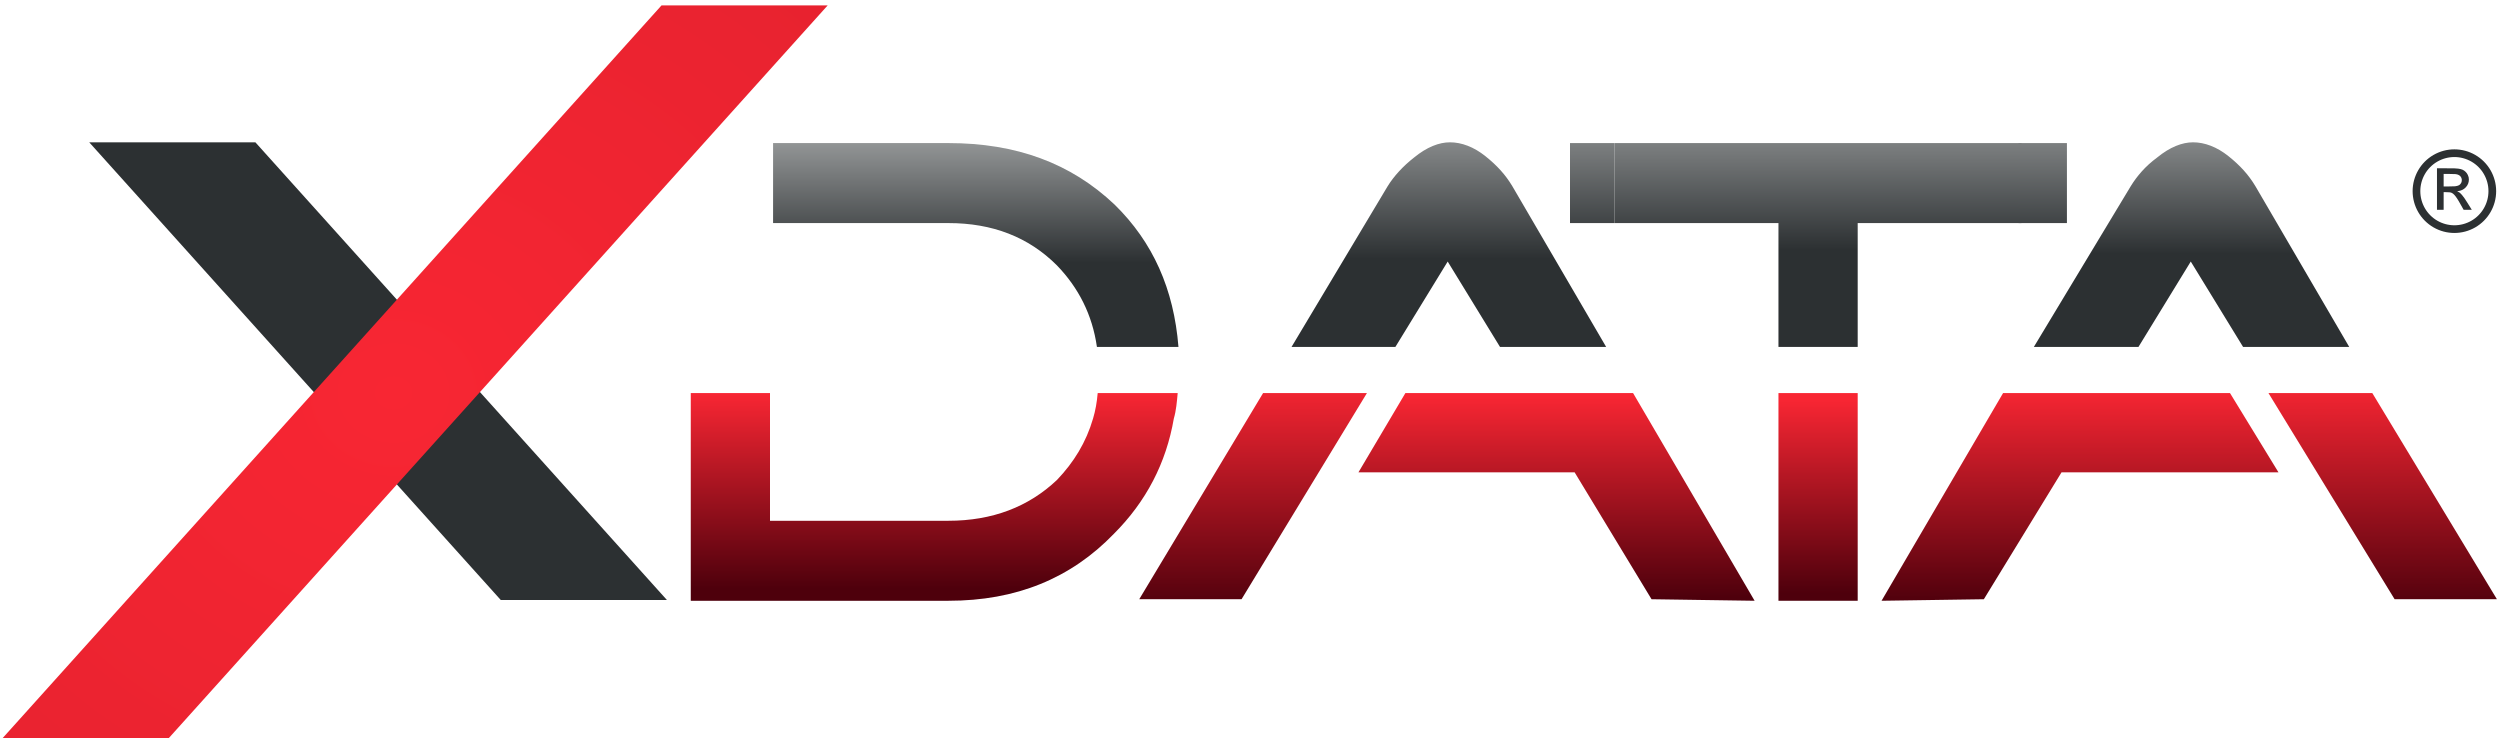 <?xml version="1.0" encoding="UTF-8"?>
<svg width="325px" height="96px" viewBox="0 0 325 96" version="1.1" xmlns="http://www.w3.org/2000/svg" xmlns:xlink="http://www.w3.org/1999/xlink" xmlns:sketch="http://www.bohemiancoding.com/sketch/ns">
    <!-- Generator: Sketch 3.3.3 (12081) - http://www.bohemiancoding.com/sketch -->
    <title>Slice 1</title>
    <desc>Created with Sketch.</desc>
    <defs>
        <linearGradient x1="50.001%" y1="250.201%" x2="50.001%" y2="-27.399%" id="linearGradient-1">
            <stop stop-color="#2C3032" offset="69.02%"></stop>
            <stop stop-color="#C2C4C4" offset="100%"></stop>
        </linearGradient>
        <linearGradient x1="50.001%" y1="262.007%" x2="50.001%" y2="-38.572%" id="linearGradient-2">
            <stop stop-color="#2C3032" offset="68.23%"></stop>
            <stop stop-color="#C2C4C4" offset="100%"></stop>
        </linearGradient>
        <linearGradient x1="50%" y1="98.457%" x2="50%" y2="1.367%" id="linearGradient-3">
            <stop stop-color="#4E000C" offset="0%"></stop>
            <stop stop-color="#F82633" offset="100%"></stop>
        </linearGradient>
        <linearGradient x1="50%" y1="105.501%" x2="50%" y2="-5.153%" id="linearGradient-4">
            <stop stop-color="#4E000C" offset="0%"></stop>
            <stop stop-color="#F82633" offset="100%"></stop>
        </linearGradient>
        <linearGradient x1="50%" y1="94.188%" x2="50%" y2="0.133%" id="linearGradient-5">
            <stop stop-color="#4E000C" offset="0%"></stop>
            <stop stop-color="#F82633" offset="100%"></stop>
        </linearGradient>
        <radialGradient cx="53.82%" cy="54.757%" fx="53.82%" fy="54.757%" r="1090.812%" id="radialGradient-6">
            <stop stop-color="#2C3032" offset="18.04%"></stop>
            <stop stop-color="#C2C4C4" offset="100%"></stop>
        </radialGradient>
        <radialGradient cx="47.42%" cy="52.865%" fx="47.42%" fy="52.865%" r="763.466%" id="radialGradient-7">
            <stop stop-color="#F82633" offset="0%"></stop>
            <stop stop-color="#4E000C" offset="100%"></stop>
        </radialGradient>
        <linearGradient x1="50%" y1="270.057%" x2="50%" y2="-45.257%" id="linearGradient-8">
            <stop stop-color="#2C3032" offset="69.02%"></stop>
            <stop stop-color="#C2C4C4" offset="100%"></stop>
        </linearGradient>
        <linearGradient x1="49.8%" y1="688.131%" x2="49.8%" y2="-115.318%" id="linearGradient-9">
            <stop stop-color="#2C3032" offset="69.02%"></stop>
            <stop stop-color="#C2C4C4" offset="100%"></stop>
        </linearGradient>
        <linearGradient x1="50.002%" y1="688.131%" x2="50.002%" y2="-115.318%" id="linearGradient-10">
            <stop stop-color="#2C3032" offset="69.02%"></stop>
            <stop stop-color="#C2C4C4" offset="100%"></stop>
        </linearGradient>
        <linearGradient x1="50.003%" y1="96.482%" x2="50.003%" y2="3.033%" id="linearGradient-11">
            <stop stop-color="#4E000C" offset="0%"></stop>
            <stop stop-color="#F82633" offset="100%"></stop>
        </linearGradient>
        <linearGradient x1="50.002%" y1="262.007%" x2="50.002%" y2="-38.572%" id="linearGradient-12">
            <stop stop-color="#2C3032" offset="69.02%"></stop>
            <stop stop-color="#C2C4C4" offset="100%"></stop>
        </linearGradient>
        <linearGradient x1="50.001%" y1="105.501%" x2="50.001%" y2="-5.153%" id="linearGradient-13">
            <stop stop-color="#4E000C" offset="0%"></stop>
            <stop stop-color="#F82633" offset="100%"></stop>
        </linearGradient>
        <linearGradient x1="50%" y1="101.737%" x2="50%" y2="-2.028%" id="linearGradient-14">
            <stop stop-color="#4E000C" offset="0%"></stop>
            <stop stop-color="#F82633" offset="100%"></stop>
        </linearGradient>
    </defs>
    <g id="Page-1" stroke="none" stroke-width="1" fill="none" fill-rule="evenodd" sketch:type="MSPage">
        <g id="logo_registered" sketch:type="MSLayerGroup">
            <g id="Page-1" sketch:type="MSShapeGroup">
                <g id="logo">
                    <g id="Page-1">
                        <g id="xdata_definitivo">
                            <path d="M123.3,29 C129,29 133.7,30.8 137.4,34.5 C140.2,37.4 142,40.9 142.6,45.1 L153.2,45.1 C152.6,37.6 149.9,31.5 144.9,26.6 C139.2,21.2 132.1,18.6 123.3,18.6 L100.5,18.6 L100.5,29 L123.3,29 L123.3,29 Z" id="Shape" fill="url(#linearGradient-1)"></path>
                            <path d="M193.1,20.3 C191.6,19.1 190,18.5 188.5,18.5 C187.1,18.5 185.5,19.1 183.8,20.5 C182.4,21.6 181.2,22.9 180.4,24.2 L167.9,45.1 L181.4,45.1 L188.2,34 L195,45.1 L208.8,45.1 L196.6,24.2 C195.7,22.7 194.6,21.5 193.1,20.3 L193.1,20.3 L193.1,20.3 Z" id="Shape" fill="url(#linearGradient-2)"></path>
                            <path d="M212.3,51.1 L182.7,51.1 L176.6,61.4 L204.7,61.4 L214.7,77.9 L228.1,78.1 L212.3,51.1 L212.3,51.1 Z" id="Shape" fill="url(#linearGradient-3)"></path>
                            <path d="M177.7,51.1 L164.2,51.1 L148.1,77.9 L161.4,77.9 L177.7,51.1 L177.7,51.1 Z" id="Shape" fill="url(#linearGradient-4)"></path>
                            <path d="M152.6,54.4 C152.9,53.4 153,52.2 153.1,51.1 L142.7,51.1 C142.6,52.3 142.4,53.4 142.1,54.4 C141.2,57.5 139.6,60.1 137.4,62.4 C133.7,65.9 129,67.7 123.3,67.7 L100.1,67.7 L100.1,51.1 L89.8,51.1 L89.8,78.1 L123.3,78.1 C132.1,78.1 139.2,75.2 144.8,69.4 C149,65.2 151.6,60.2 152.6,54.4 L152.6,54.4 L152.6,54.4 Z" id="Shape" fill="url(#linearGradient-5)"></path>
                            <path d="M33.2,18.5 L11.6,18.5 L65.1,78 L86.7,78 L33.2,18.5 L33.2,18.5 Z" id="Shape" fill="url(#radialGradient-6)"></path>
                            <path d="M107.6,0.7 L86,0.7 L0.3,96 L21.9,96 L107.6,0.7 L107.6,0.7 Z" id="Shape" fill="url(#radialGradient-7)"></path>
                            <path d="M262.8,29 L262.8,18.6 L209.9,18.6 L209.9,29 L231.2,29 L231.2,45.1 L241.5,45.1 L241.5,29 L262.8,29 L262.8,29 Z" id="Shape" fill="url(#linearGradient-8)"></path>
                            <path d="M262.4,18.6 L262.4,29 L268.7,29 L268.7,18.6 L262.4,18.6 L262.4,18.6 Z" id="Shape" fill="url(#linearGradient-9)"></path>
                            <path d="M209.9,29 L209.9,18.6 L204.1,18.6 L204.1,29 L209.9,29 L209.9,29 Z" id="Shape" fill="url(#linearGradient-10)"></path>
                            <path d="M231.2,78.1 L241.5,78.1 L241.5,51.1 L231.2,51.1 L231.2,78.1 L231.2,78.1 Z" id="Shape" fill="url(#linearGradient-11)"></path>
                            <path d="M280.4,20.5 C278.9,21.6 277.8,22.9 277,24.2 L264.4,45.1 L278,45.1 L284.8,34 L291.6,45.1 L305.4,45.1 L293.2,24.2 C292.3,22.7 291.2,21.5 289.7,20.3 C288.2,19.1 286.6,18.5 285.1,18.5 C283.7,18.5 282.1,19.1 280.4,20.5 L280.4,20.5 L280.4,20.5 Z" id="Shape" fill="url(#linearGradient-12)"></path>
                            <path d="M311.3,77.9 L324.6,77.9 L308.4,51.1 L294.9,51.1 L311.3,77.9 L311.3,77.9 Z" id="Shape" fill="url(#linearGradient-13)"></path>
                            <path d="M268,61.4 L296.2,61.4 L289.9,51.1 L260.4,51.1 L244.6,78.1 L257.9,77.9 L268,61.4 L268,61.4 Z" id="Shape" fill="url(#linearGradient-14)"></path>
                        </g>
                    </g>
                </g>
            </g>
        </g>
        <g id="registered" sketch:type="MSLayerGroup" transform="translate(314, 19)">
            <g id="g2193" stroke="#2C3032" sketch:type="MSShapeGroup">
                <path d="M10,5.851 C10,7.614 9.061,9.244 7.536,10.125 C6.01,11.007 4.131,11.007 2.605,10.125 C1.08,9.244 0.141,7.614 0.141,5.851 C0.141,4.088 1.08,2.458 2.605,1.577 C4.131,0.695 6.01,0.695 7.536,1.577 C9.061,2.458 10,4.088 10,5.851 Z" id="path2185"></path>
            </g>
            <g id="path2208-+-path2170" transform="translate(2.2, 2.7)" fill="#2C3032" sketch:type="MSShapeGroup">
                <path d="M0.607,2.872 L0.607,0.174 L1.795,0.178 C2.978,0.183 3.066,0.185 3.365,0.223 C3.819,0.279 4.091,0.398 4.336,0.645 C4.46,0.769 4.544,0.889 4.618,1.047 C4.72,1.262 4.755,1.419 4.755,1.644 C4.755,2.028 4.618,2.368 4.351,2.652 C4.073,2.947 3.76,3.094 3.287,3.153 L3.224,3.161 L3.345,3.221 C3.557,3.326 3.647,3.4 3.855,3.642 C4.053,3.871 4.246,4.149 4.568,4.666 C4.686,4.856 4.853,5.124 4.939,5.262 C5.024,5.4 5.103,5.526 5.113,5.542 L5.132,5.571 L4.601,5.571 L4.069,5.571 L3.997,5.443 C3.957,5.372 3.908,5.284 3.887,5.247 C3.866,5.209 3.825,5.136 3.796,5.084 C3.42,4.416 3.363,4.318 3.205,4.081 C2.957,3.707 2.749,3.486 2.555,3.388 C2.388,3.304 2.228,3.281 1.795,3.281 L1.474,3.281 L1.474,4.426 L1.474,5.571 L1.041,5.571 L0.607,5.571 L0.607,2.872 Z M2.957,2.517 C3.187,2.486 3.307,2.454 3.448,2.387 C3.507,2.359 3.545,2.33 3.61,2.265 C3.76,2.113 3.823,1.968 3.832,1.751 C3.836,1.646 3.834,1.611 3.815,1.537 C3.76,1.315 3.628,1.149 3.427,1.048 C3.303,0.986 3.206,0.959 3.025,0.934 C2.924,0.921 2.76,0.917 2.187,0.913 L1.474,0.908 L1.474,1.726 L1.474,2.543 L2.155,2.538 C2.69,2.534 2.863,2.53 2.957,2.517 Z" id="path2208"></path>
            </g>
        </g>
    </g>
</svg>